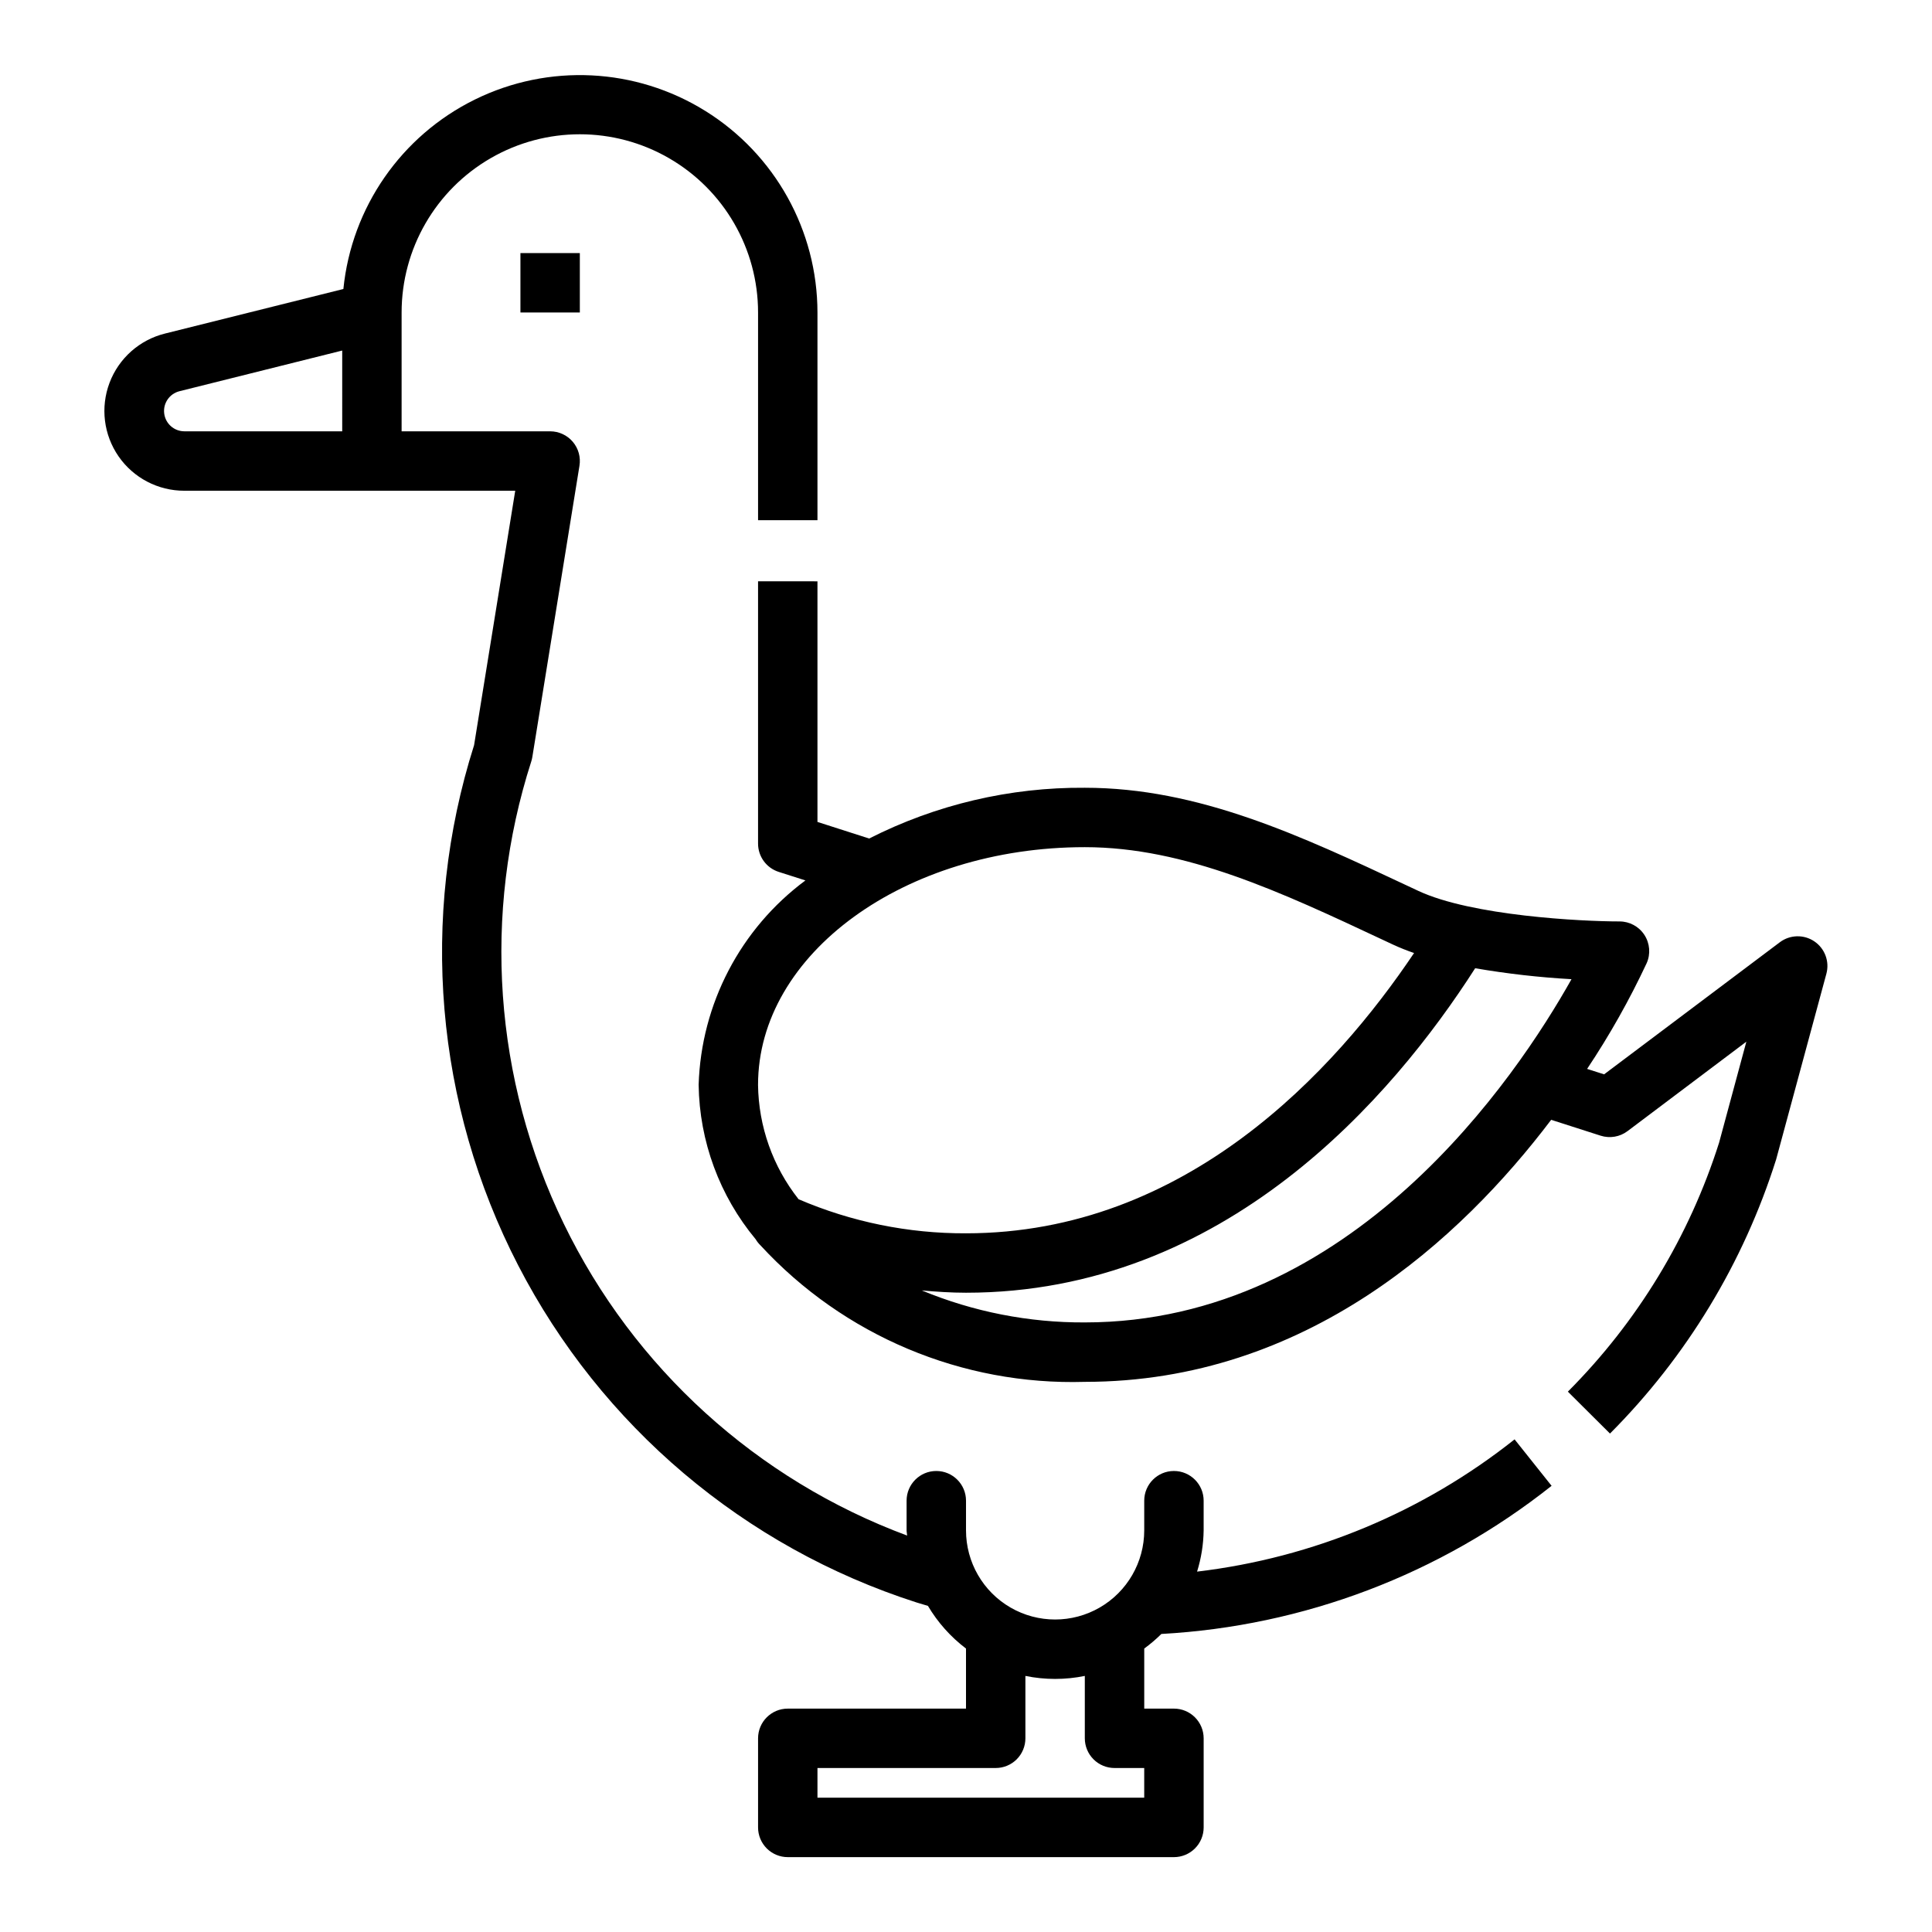 <?xml version="1.0" encoding="UTF-8"?>
<!-- Uploaded to: ICON Repo, www.svgrepo.com, Generator: ICON Repo Mixer Tools -->
<svg fill="#000000" width="800px" height="800px" version="1.1" viewBox="144 144 512 512" xmlns="http://www.w3.org/2000/svg">
 <g>
  <path d="m281.92 211.07h15.742v15.742h-15.742z"/>
  <path d="m559.5 512.8 11.164 11.109v-0.004c20.285-20.34 35.387-45.262 44.035-72.656l13.312-49.199c0.875-3.242-0.402-6.684-3.184-8.57-2.777-1.883-6.449-1.797-9.137 0.215l-46.586 35.016-4.504-1.441c5.957-8.93 11.234-18.297 15.785-28.023 1.078-2.434 0.852-5.25-0.602-7.484-1.453-2.231-3.938-3.578-6.602-3.574-10.027 0-39.172-1.473-53.34-8.109l-2.668-1.25c-28.562-13.406-55.539-26.066-85.688-26.066-19.852-0.148-39.453 4.465-57.152 13.453l-13.699-4.398v-63.762l-15.742-0.004v69.512c0 3.418 2.207 6.445 5.465 7.492l7.086 2.266-0.004 0.004c-17.211 12.781-27.633 32.73-28.293 54.16 0.207 14.969 5.543 29.418 15.117 40.934 0.352 0.594 0.785 1.141 1.281 1.621 22.055 23.934 53.406 37.129 85.941 36.164 58.766 0 99.699-37.91 123.59-69.445l13.098 4.203c2.434 0.781 5.098 0.332 7.141-1.207l31.488-23.703-7.227 26.766c-7.898 24.879-21.641 47.504-40.078 65.984zm-214.61-81.316c0-34.723 38.848-62.977 86.594-62.977 26.641 0 52.074 11.934 79.004 24.57l2.668 1.25c1.82 0.84 3.688 1.586 5.586 2.234-20.922 31.148-60.391 74.281-118.75 74.281-15.25 0.062-30.348-3.012-44.359-9.031-6.832-8.645-10.609-19.312-10.746-30.328zm86.594 62.977v-0.004c-14.82 0.07-29.504-2.809-43.195-8.477 3.883 0.348 7.777 0.605 11.707 0.605 68.613 0 113.08-51.859 134.94-85.992 8.445 1.453 16.969 2.422 25.527 2.902-14.633 26.066-58.188 90.961-128.98 90.961z"/>
  <path d="m555.19 537.76-9.809-12.312c-24.254 19.262-53.387 31.395-84.145 35.047 1.102-3.539 1.688-7.219 1.742-10.926v-7.871c0-4.348-3.527-7.871-7.875-7.871-4.348 0-7.871 3.523-7.871 7.871v7.871c0 8.438-4.5 16.234-11.809 20.453-7.305 4.219-16.309 4.219-23.617 0-7.305-4.219-11.805-12.016-11.805-20.453v-7.871c0-4.348-3.527-7.871-7.875-7.871s-7.871 3.523-7.871 7.871v7.871c0 0.465 0.125 0.906 0.141 1.371-39.828-14.793-72.418-44.383-90.973-82.605-18.551-38.227-21.641-82.133-8.621-122.58 0.117-0.379 0.211-0.762 0.273-1.152l12.484-77.145c0.379-2.281-0.266-4.613-1.762-6.375-1.5-1.766-3.695-2.781-6.008-2.781h-39.359v-31.488c0-16.871 9.004-32.465 23.617-40.902s32.617-8.438 47.23 0c14.613 8.438 23.617 24.031 23.617 40.902v55.043h15.742v-55.043c-0.02-21.742-11.258-41.938-29.723-53.418-18.465-11.48-41.543-12.625-61.055-3.023-19.508 9.598-32.688 28.582-34.859 50.215l-47.289 11.809h0.004c-6.746 1.672-12.234 6.555-14.688 13.055s-1.555 13.789 2.402 19.5c3.957 5.711 10.469 9.109 17.418 9.098h87.695l-10.91 67.465-0.004-0.004c-14.492 45.672-10.289 95.227 11.688 137.8 21.977 42.578 59.938 74.711 105.56 89.352 1.008 0.324 2.023 0.613 3.039 0.914 2.598 4.387 6.023 8.223 10.086 11.305v0.172 15.742l-47.234 0.004c-4.348 0-7.871 3.523-7.871 7.871v23.617c0 2.086 0.828 4.09 2.305 5.566 1.477 1.473 3.481 2.305 5.566 2.305h102.34c2.09 0 4.09-0.832 5.566-2.305 1.477-1.477 2.309-3.481 2.309-5.566v-23.617c0-2.09-0.832-4.09-2.309-5.566-1.477-1.477-3.477-2.305-5.566-2.305h-7.871v-15.746-0.172c1.609-1.176 3.125-2.469 4.543-3.867 37.703-2.074 73.832-15.789 103.41-39.258zm-320.5-279.46h-41.84c-2.719-0.008-5.004-2.035-5.336-4.734-0.332-2.695 1.395-5.215 4.027-5.883l43.148-10.785zm212.54 354.24v7.871h-86.594v-7.871h47.234c2.086 0 4.09-0.828 5.566-2.305 1.477-1.477 2.305-3.481 2.305-5.566v-16.531c5.195 1.059 10.551 1.059 15.746 0v16.531c0 2.086 0.828 4.09 2.305 5.566 1.477 1.477 3.477 2.305 5.566 2.305z"/>
 </g>
</svg>
